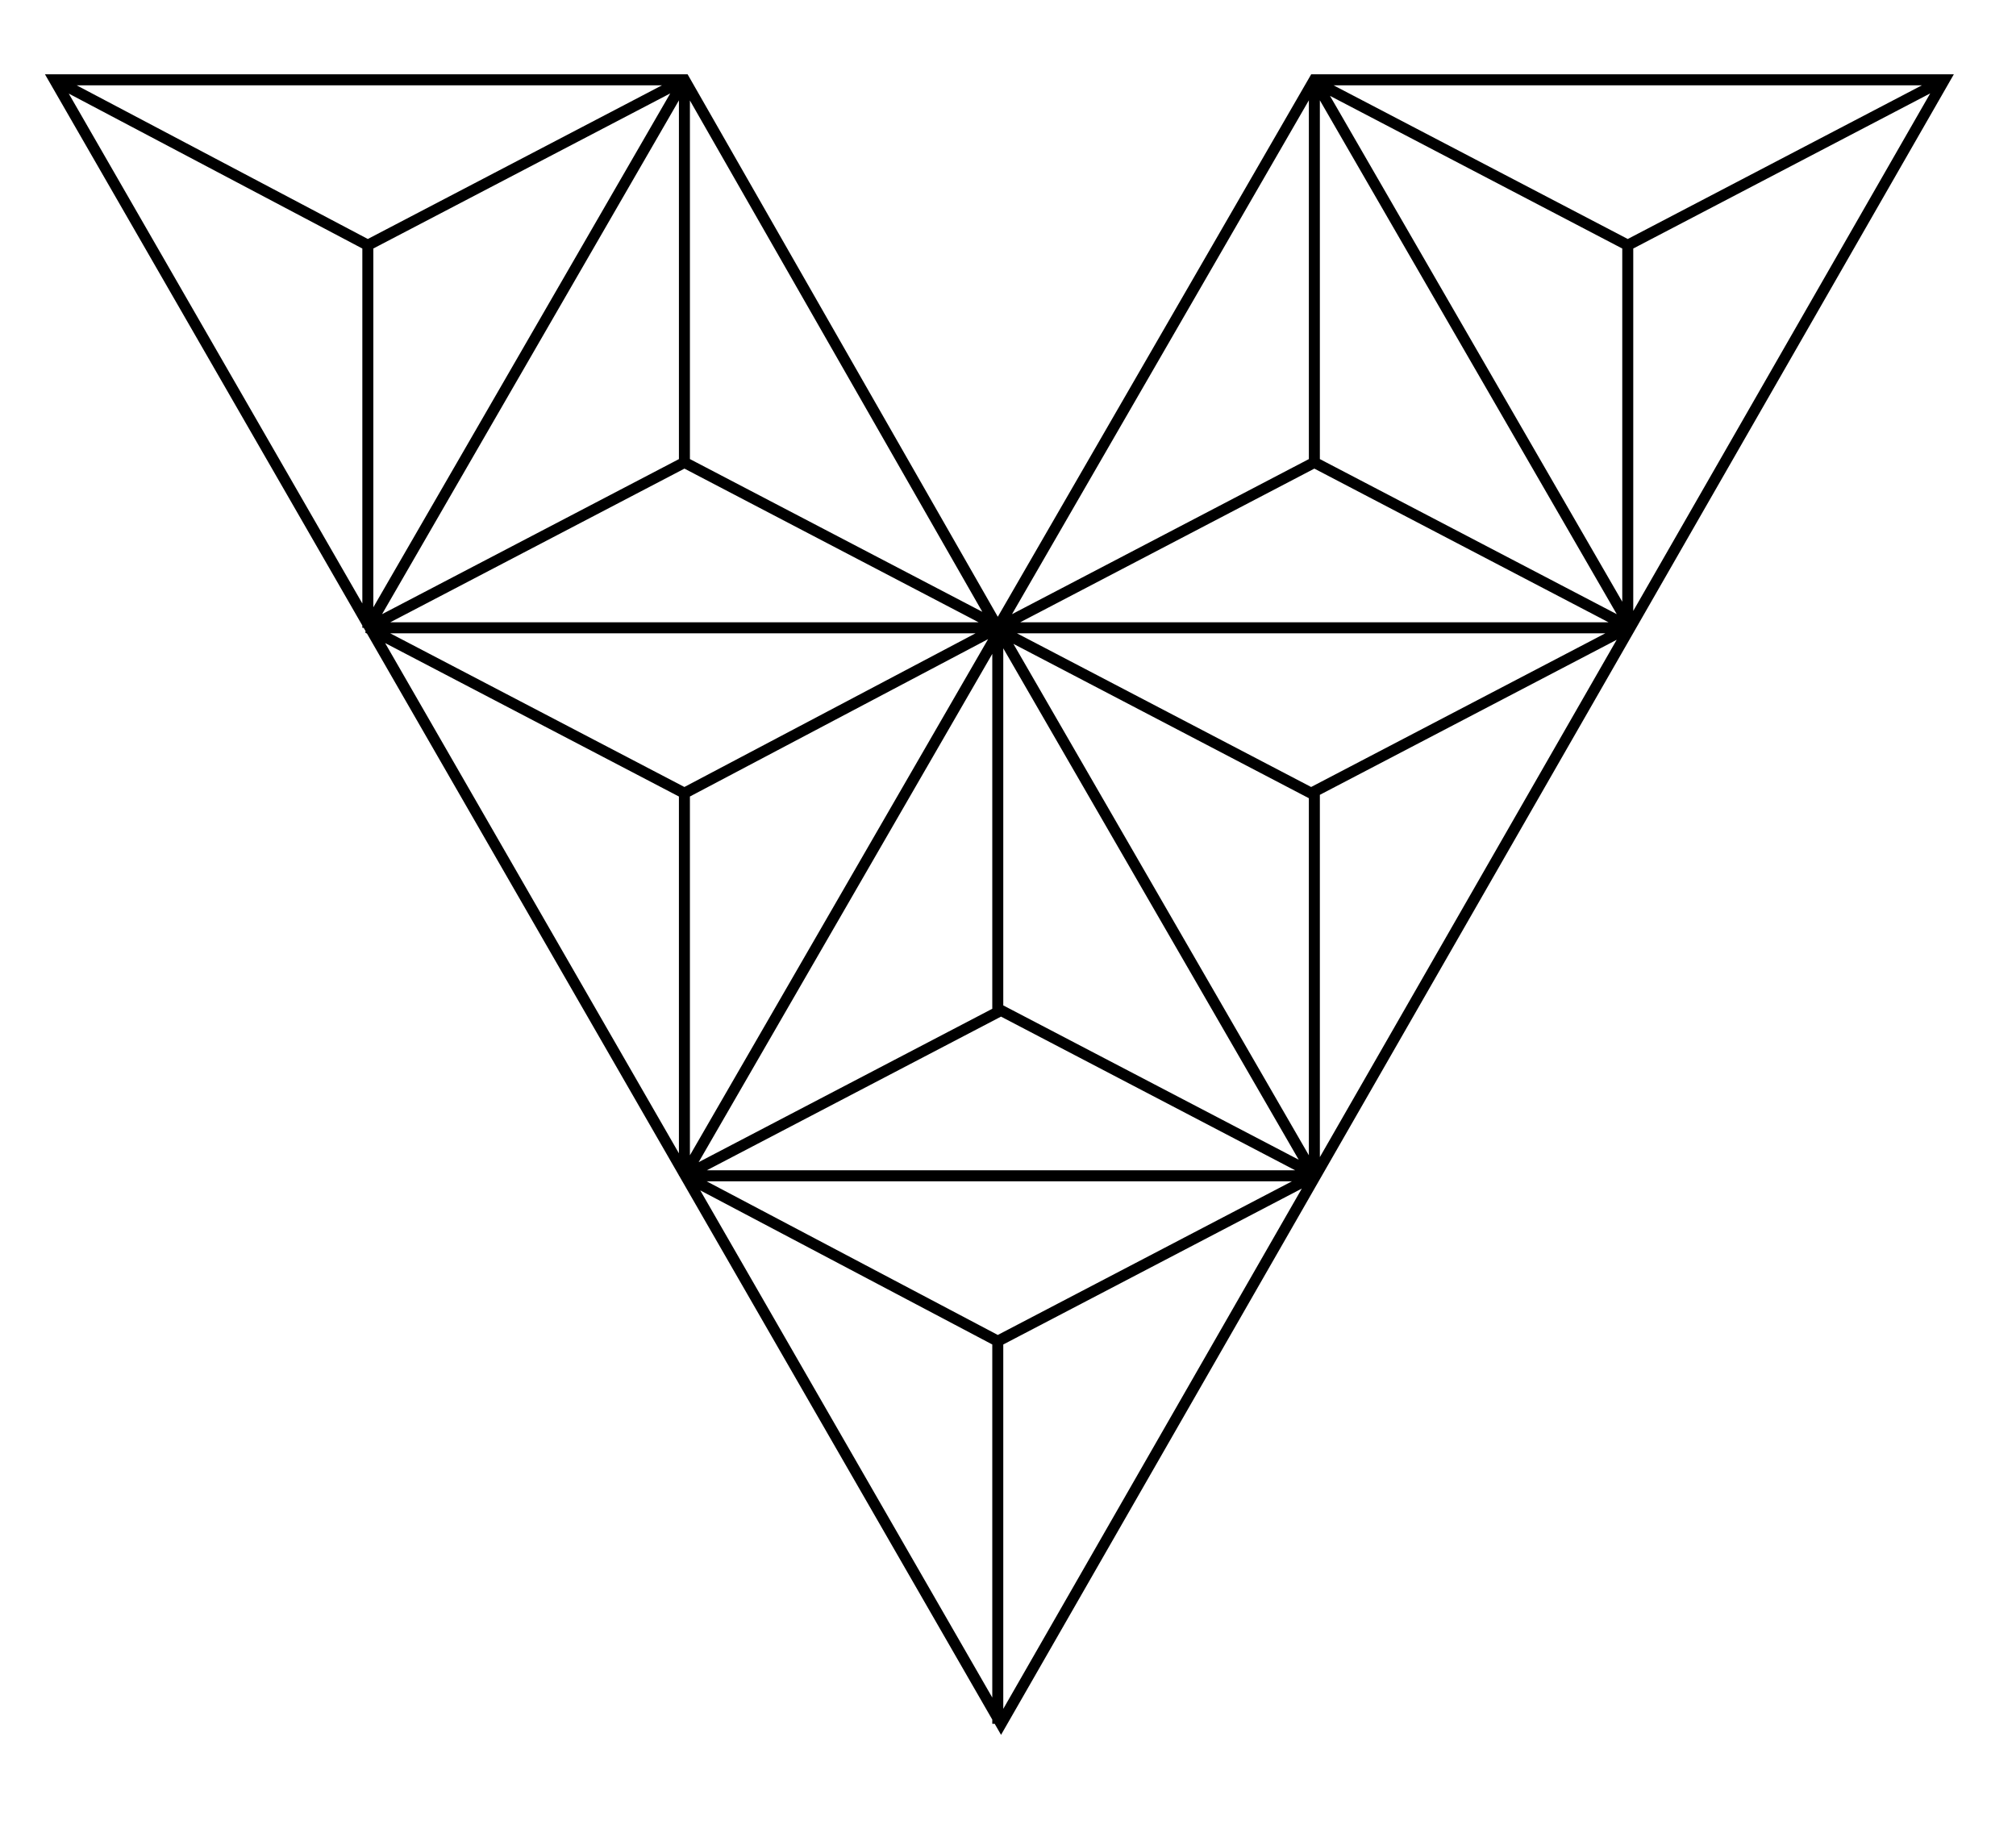 <svg width="55" height="50" xmlns="http://www.w3.org/2000/svg" xmlns:svg="http://www.w3.org/2000/svg">
 <g>
  <title>Layer 1</title>
  <path stroke="#000" stroke-width="0.3" d="m44.408,17.127l-8.638,4.512l-8.637,-4.512l17.275,0zm-8.55,14.95l0,-10.438l0,10.438zm-8.637,-14.95l-8.549,4.512l-8.638,-4.512l17.187,0zm-8.549,14.95l0,-10.438l0,10.438zm17.186,0l-8.637,4.511l-8.549,-4.511l17.186,0zm-8.637,14.95l0,-10.439l0,10.439zm0,-29.9l8.637,14.95l-8.637,-14.95zm-8.549,14.95l8.637,-4.512l8.638,4.512l-17.275,0zm17.186,0l-17.186,0l17.186,0zm-17.186,0l8.637,-14.95l-8.637,14.95zm8.549,-14.95l0,10.438l0,-10.438zm25.824,-14.95l-8.637,4.512l-8.638,-4.512l17.275,0zm-8.637,14.95l0,-10.439l0,10.439zm-25.736,-14.95l-8.638,4.512l-8.549,-4.512l17.187,0zm-8.637,14.95l0,-10.439l0,10.439zm25.823,-14.95l8.638,14.95l-8.638,-14.95zm-8.637,14.95l8.637,-4.512l8.638,4.512l-17.275,0zm17.187,0l-17.187,0l17.187,0zm-8.55,-14.95l0,10.438l0,-10.438zm-25.823,14.95l8.638,-4.512l8.637,4.512l-17.275,0zm17.186,0l-17.186,0l17.186,0zm-17.186,0l8.638,-14.95l-8.638,14.95zm8.637,-14.95l0,10.438l0,-10.438zm17.186,0l-8.637,14.95l-8.549,-14.95l-17.186,0l25.824,44.85l25.735,-44.85l-17.187,0z" fill="none" id="svg_4"/>
 </g>
</svg>